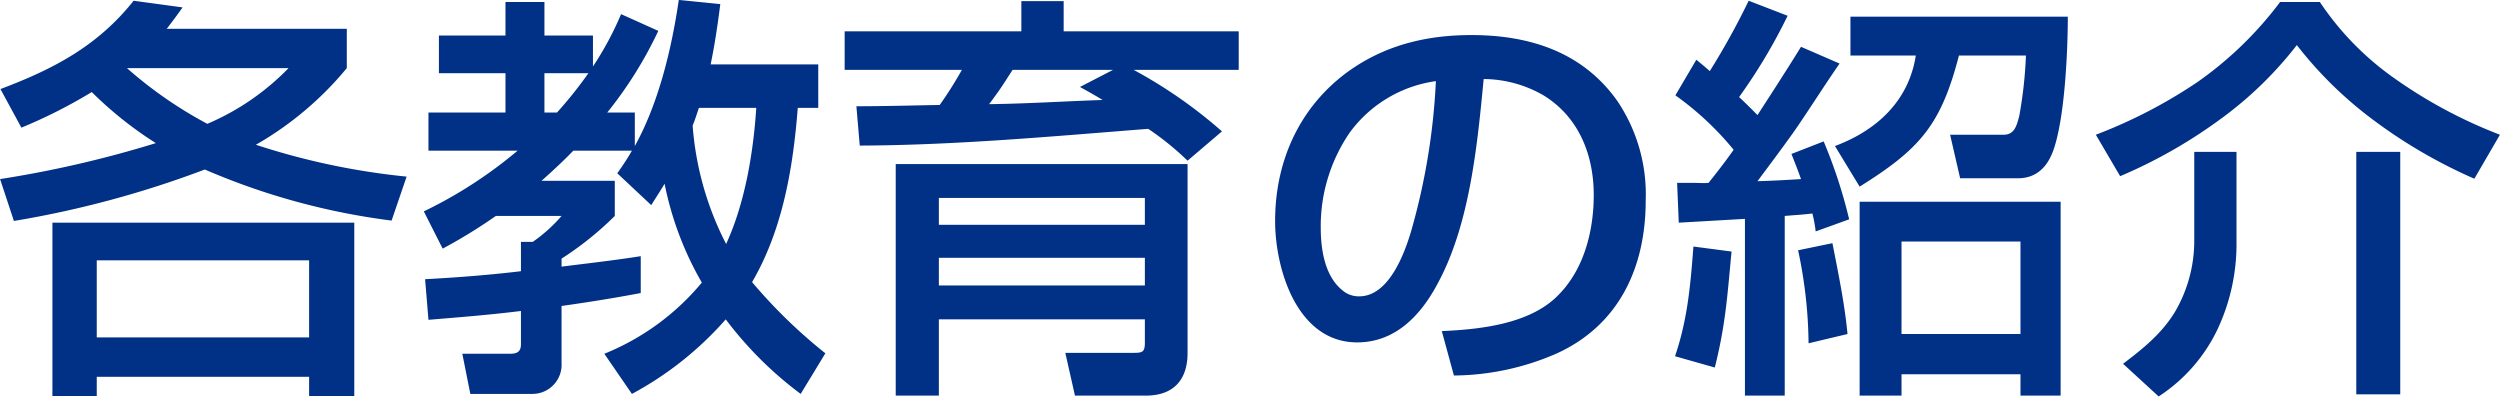 <svg xmlns="http://www.w3.org/2000/svg" width="334.34" height="53.03" viewBox="0 0 334.34 53.03">
  <defs>
    <style>
      .cls-1 {
        fill: #013087;
        fill-rule: evenodd;
      }
    </style>
  </defs>
  <path id="_03-kyouiku--title" data-name="03-kyouiku--title" class="cls-1" d="M1801.06,2437.33a147.583,147.583,0,0,1-20.83,4.81l1.85,5.6a134.316,134.316,0,0,0,25.53-6.88,91.946,91.946,0,0,0,24.98,6.83l2.01-5.88a94.839,94.839,0,0,1-20.16-4.26,44.2,44.2,0,0,0,12.16-10.25v-5.26h-24.08c0.78-1.01,1.4-1.85,2.12-2.86l-6.55-.89c-4.81,6.05-10.69,9.13-17.81,11.81l2.8,5.16a67.5,67.5,0,0,0,9.41-4.76A50.51,50.51,0,0,0,1801.06,2437.33Zm-3.86-10.03h21.61a33.288,33.288,0,0,1-10.86,7.45A55.915,55.915,0,0,1,1797.2,2427.3Zm30.4,20.67h-40.37v23.18h5.93v-2.57h28.4v2.57h6.04v-23.18Zm-6.04,5.04v10.3h-28.4v-10.3h28.4Zm52.52,2.97a32.944,32.944,0,0,1-13.04,9.52l3.69,5.37a45.009,45.009,0,0,0,12.55-9.97,49.567,49.567,0,0,0,10.02,9.97l3.3-5.43a69.409,69.409,0,0,1-9.8-9.52c4.09-7,5.49-15.29,6.11-23.3h2.74v-5.82h-14.39c0.56-2.69.95-5.38,1.29-8.06l-5.55-.56c-0.95,6.49-2.68,13.77-5.88,19.54v-4.48h-3.69a54.141,54.141,0,0,0,6.83-10.92l-4.98-2.24a42.141,42.141,0,0,1-3.76,7v-4.14h-6.49v-4.48h-5.21v4.48h-8.9v5.04h8.9v5.26h-10.3v5.1h11.92a59.565,59.565,0,0,1-12.54,8.12l2.52,4.98a69.142,69.142,0,0,0,7.11-4.37h8.79a20.354,20.354,0,0,1-3.86,3.47h-1.57v3.92c-4.25.51-8.57,0.84-12.82,1.07l0.45,5.43c4.14-.34,8.28-0.67,12.37-1.18v4.43c0,1.01-.5,1.29-1.45,1.29h-6.39l1.07,5.37h8.34a3.9,3.9,0,0,0,3.86-4.14v-7.62c3.53-.5,7.06-1.06,10.59-1.73v-4.93c-3.53.56-7.06,0.95-10.59,1.4v-1.07a43.379,43.379,0,0,0,7.12-5.71v-4.7h-9.8c1.45-1.29,2.91-2.63,4.25-4.03h7.84a33.81,33.81,0,0,1-1.96,3.02l4.54,4.26c0.61-.96,1.23-1.91,1.79-2.86A43.187,43.187,0,0,0,1874.08,2455.98Zm-19.37-22.74h-1.68v-5.26h5.88A55.625,55.625,0,0,1,1854.71,2433.24Zm22.62,17.58a41.183,41.183,0,0,1-4.48-15.84c0.34-.79.56-1.57,0.84-2.36h7.67C1880.97,2438.62,1879.85,2445.34,1877.33,2450.82Zm56.45-15.4a38.14,38.14,0,0,1,5.26,4.26l4.6-3.92a63.477,63.477,0,0,0-11.82-8.23h14.06v-5.15h-23.41v-4.04h-5.66v4.04h-23.63v5.15h15.68a50.927,50.927,0,0,1-2.97,4.7c-3.69.06-7.39,0.17-11.14,0.17l0.45,5.26C1908.08,2437.61,1920.9,2436.43,1933.78,2435.42Zm-6.1-3.86c-5.04.17-10.14,0.5-15.18,0.56,1.51-2.02,1.74-2.41,3.14-4.59h13.44l-4.43,2.29C1925.66,2430.38,1926.67,2430.94,1927.68,2431.56Zm11.36,8.57h-39.03v30.97h5.77v-10.2h27.55v3.08c0,1.35-.33,1.4-1.68,1.4h-8.96l1.29,5.72h9.46c3.7,0,5.6-2.08,5.6-5.72v-25.25Zm-5.71,4.53v3.59h-27.55v-3.59h27.55Zm0,8.01v3.7h-27.55v-3.7h27.55Zm41.33,15.74a34.922,34.922,0,0,0,13.66-2.91c8.46-3.81,11.99-11.6,11.99-20.5a22.346,22.346,0,0,0-3.81-13.33c-4.65-6.55-11.76-8.79-19.49-8.79-6.16,0-11.81,1.4-16.8,5.1-6.33,4.76-9.46,11.92-9.46,19.76,0,6.5,2.97,16.24,10.97,16.24,5.16,0,8.57-3.69,10.81-7.95,4.26-7.89,5.27-18.48,6.11-27.27a16.145,16.145,0,0,1,8,2.18c4.76,2.92,6.72,8.01,6.72,13.33,0,4.99-1.4,10.36-5.2,13.83s-10.14,4.15-15.12,4.37Zm-2.41-39.37a87.63,87.63,0,0,1-3.13,19.43c-0.9,3.25-3.03,9.35-7.12,9.35a3.319,3.319,0,0,1-1.84-.5c-2.75-1.85-3.31-5.66-3.31-8.74a22.148,22.148,0,0,1,3.87-12.65A17.185,17.185,0,0,1,1972.25,2429.04Zm39.82,9.18c-1.07,1.52-2.19,2.97-3.36,4.43-0.62.05-1.23,0-1.85,0h-2.35l0.22,5.32c2.97-.17,5.94-0.34,8.85-0.51v23.64h5.32v-24.03c1.23-.11,2.46-0.17,3.7-0.33a16.952,16.952,0,0,1,.44,2.4l4.48-1.62a66.82,66.82,0,0,0-3.41-10.42l-4.31,1.68c0.44,1.12.89,2.24,1.28,3.36-1.96.12-3.86,0.23-5.82,0.28,1.46-1.96,2.97-3.97,4.42-5.99,1.52-2.07,4.71-7.11,6.56-9.74l-5.16-2.24c-1.9,3.08-3.86,6.1-5.82,9.13-0.78-.79-1.62-1.63-2.46-2.41a73.961,73.961,0,0,0,6.49-10.87l-5.21-2.01a98.764,98.764,0,0,1-5.2,9.41c-0.62-.56-1.18-1.01-1.8-1.52l-2.8,4.76A40.093,40.093,0,0,1,2012.07,2438.22Zm44.69-17.8h-29.07v5.2h8.74c-0.95,6.11-5.27,10.03-10.81,12.1l3.3,5.43c8.07-5.04,10.87-8.23,13.28-17.53h8.96a56.985,56.985,0,0,1-.9,8.12c-0.34,1.24-.62,2.52-2.18,2.47h-7.06l1.34,5.82h7.73c2.52,0,3.98-1.57,4.76-3.81C2056.36,2433.91,2056.76,2425.06,2056.76,2420.42Zm-0.96,24.75h-26.88v25.93h5.6v-2.86h15.91v2.86h5.37v-25.93Zm-5.37,5.32v12.37h-15.91v-12.37h15.91Zm-25.15.22-4.59.95a61.6,61.6,0,0,1,1.4,12.44l5.21-1.24C2026.91,2458.78,2026.07,2454.74,2025.28,2450.71Zm-13.49,1.12-5.1-.67c-0.39,5.15-.78,9.74-2.46,14.67l5.32,1.51C2011,2461.58,2011.23,2457.71,2011.79,2451.83Zm51.97-10.08a66.2,66.2,0,0,0,12.93-7.28,50.475,50.475,0,0,0,10.7-10.25,52.791,52.791,0,0,0,10.25,10.03,67.768,67.768,0,0,0,13.49,7.84l3.42-5.88a64.152,64.152,0,0,1-14.45-7.79,38.755,38.755,0,0,1-9.63-9.96h-5.32a48.816,48.816,0,0,1-11.03,10.69,66.807,66.807,0,0,1-13.61,7.06Zm15.56-3.25h-5.65v11.82a18.75,18.75,0,0,1-2.58,9.58c-1.73,2.85-4.2,4.87-6.94,6.94l4.76,4.37a22,22,0,0,0,7.84-8.91,26.788,26.788,0,0,0,2.57-11.7v-12.1Zm21.9,0h-5.88v32.43h5.88V2438.5Z" transform="translate(-1780.22 -2418.19)"/>
</svg>
